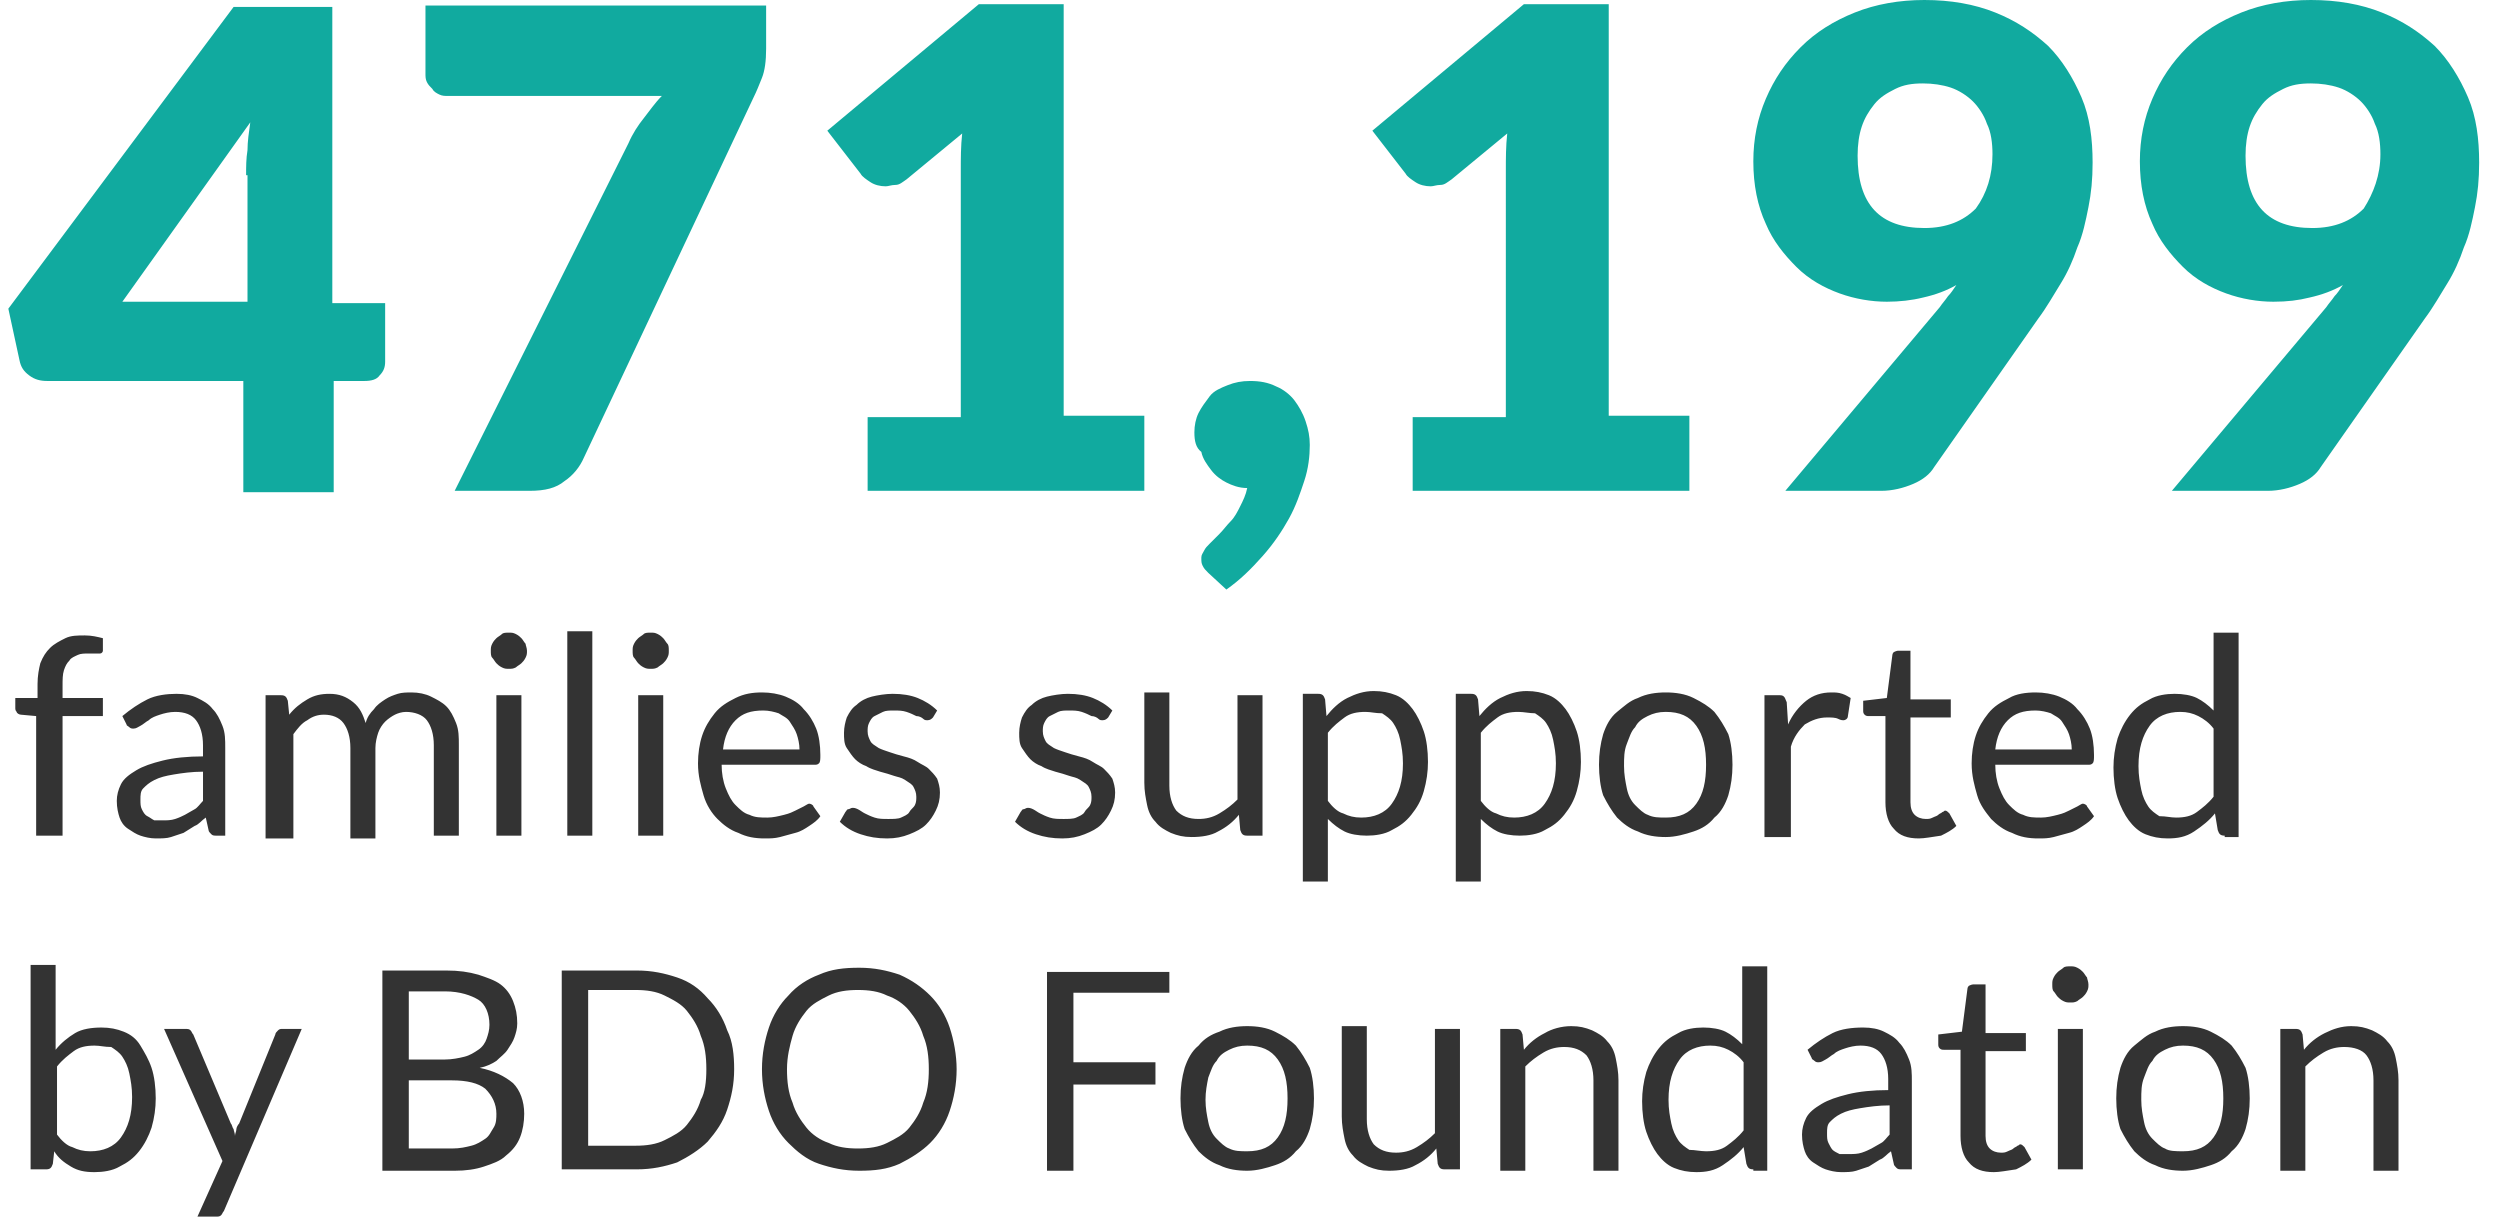 <svg version="1.1" id="Layer_1" xmlns="http://www.w3.org/2000/svg" x="0" y="0" viewBox="-288.5 239.7 179.8 88.3" xml:space="preserve"><style/><path d="M-264.4 261.5h3.6v4.2c0 .4-.1.7-.4 1-.2.3-.6.4-1.1.4h-2.2v8h-6.5v-8h-14.1c-.5 0-.9-.1-1.3-.4-.4-.3-.6-.6-.7-1.1l-.8-3.7 16.2-21.7h7.1v21.3zm-6.4-9.2c0-.6 0-1.2.1-1.8 0-.6.1-1.3.2-2l-9.2 12.9h9v-9.1zm37.4-12.2v3.1c0 .9-.1 1.6-.3 2.1-.2.5-.4 1-.6 1.4l-12.2 25.9c-.3.7-.8 1.3-1.4 1.7-.6.5-1.4.7-2.5.7h-5.4l12.5-25c.3-.7.7-1.3 1.1-1.8.4-.5.8-1.1 1.3-1.6h-15.4c-.2 0-.4 0-.6-.1-.2-.1-.4-.2-.5-.4-.2-.2-.3-.3-.4-.5-.1-.2-.1-.4-.1-.6v-4.9h24.5zm7.3 29.6h6.7V252c0-.9 0-1.8.1-2.7l-4 3.3c-.3.2-.5.4-.8.4s-.5.1-.7.1c-.4 0-.8-.1-1.1-.3-.3-.2-.6-.4-.7-.6l-2.4-3.1 10.9-9.1h6.1v29.6h5.8v5.4h-19.9v-5.3zm23.5 1.1c0-.5.1-1 .3-1.4.2-.4.5-.8.8-1.2s.8-.6 1.3-.8c.5-.2 1-.3 1.6-.3.7 0 1.3.1 1.9.4.5.2 1 .6 1.3 1s.6.9.8 1.5c.2.6.3 1.1.3 1.7 0 .8-.1 1.7-.4 2.6-.3.9-.6 1.8-1.1 2.7-.5.9-1.1 1.8-1.9 2.7s-1.6 1.7-2.6 2.4l-1.3-1.2c-.2-.2-.3-.3-.4-.5-.1-.2-.1-.3-.1-.6 0-.2.1-.3.2-.5s.2-.3.4-.5l.7-.7c.3-.3.5-.6.8-.9.3-.3.5-.7.7-1.1.2-.4.4-.8.5-1.3-.6 0-1.1-.2-1.5-.4-.4-.2-.8-.5-1.1-.9s-.6-.8-.7-1.3c-.4-.3-.5-.8-.5-1.4zm15.7-1.1h6.7V252c0-.9 0-1.8.1-2.7l-4 3.3c-.3.2-.5.4-.8.4s-.5.1-.7.1c-.4 0-.8-.1-1.1-.3-.3-.2-.6-.4-.7-.6l-2.4-3.1 10.9-9.1h6.1v29.6h5.8v5.4h-19.9v-5.3zm34.1-8.3c-1.1 0-2.3-.2-3.4-.6-1.1-.4-2.2-1-3.1-1.9s-1.7-1.9-2.2-3.1c-.6-1.3-.9-2.8-.9-4.5 0-1.6.3-3.1.9-4.5s1.4-2.6 2.5-3.7 2.4-1.9 3.9-2.5 3.2-.9 5-.9c1.9 0 3.6.3 5.1.9 1.5.6 2.7 1.4 3.8 2.4 1 1 1.8 2.3 2.4 3.7.6 1.4.8 3 .8 4.7 0 1.2-.1 2.2-.3 3.2-.2 1-.4 2-.8 2.9-.3.9-.7 1.8-1.2 2.6s-1 1.7-1.6 2.5l-7.5 10.7c-.3.5-.8.9-1.5 1.2-.7.3-1.5.5-2.3.5h-6.9l11.1-13.2c.2-.3.4-.5.6-.8.2-.2.4-.5.6-.8-.7.4-1.5.7-2.4.9-.8.2-1.7.3-2.6.3zm7.6-10.6c0-.8-.1-1.6-.4-2.2-.2-.6-.6-1.2-1-1.6-.4-.4-1-.8-1.6-1-.6-.2-1.3-.3-2-.3-.8 0-1.4.1-2 .4-.6.3-1.1.6-1.5 1.1-.4.5-.7 1-.9 1.6-.2.6-.3 1.3-.3 2.1 0 3.5 1.6 5.2 4.8 5.2 1.6 0 2.8-.5 3.7-1.4.8-1.1 1.2-2.4 1.2-3.9zm20.2 10.6c-1.1 0-2.3-.2-3.4-.6-1.1-.4-2.2-1-3.1-1.9s-1.7-1.9-2.2-3.1c-.6-1.3-.9-2.8-.9-4.5 0-1.6.3-3.1.9-4.5s1.4-2.6 2.5-3.7 2.4-1.9 3.9-2.5c1.5-.6 3.2-.9 5-.9 1.9 0 3.6.3 5.1.9s2.7 1.4 3.8 2.4c1 1 1.8 2.3 2.4 3.7.6 1.4.8 3 .8 4.7 0 1.2-.1 2.2-.3 3.2s-.4 2-.8 2.9c-.3.9-.7 1.8-1.2 2.6s-1 1.7-1.6 2.5l-7.5 10.7c-.3.5-.8.9-1.5 1.2-.7.3-1.5.5-2.3.5h-6.9l11.1-13.2c.2-.3.4-.5.6-.8.2-.2.4-.5.6-.8-.7.4-1.5.7-2.4.9-.8.2-1.6.3-2.6.3zm7.7-10.6c0-.8-.1-1.6-.4-2.2-.2-.6-.6-1.2-1-1.6-.4-.4-1-.8-1.6-1-.6-.2-1.3-.3-2-.3-.8 0-1.4.1-2 .4-.6.3-1.1.6-1.5 1.1-.4.5-.7 1-.9 1.6s-.3 1.3-.3 2.1c0 3.5 1.6 5.2 4.8 5.2 1.6 0 2.8-.5 3.7-1.4.7-1.1 1.2-2.4 1.2-3.9z" fill="#11aa9f" id="XMLID_12_"/><path d="M-285.9 299.8v-8.6l-1.1-.1c-.1 0-.3-.1-.3-.2-.1-.1-.1-.2-.1-.3v-.7h1.6v-1c0-.6.1-1.1.2-1.5.2-.5.4-.8.7-1.1.3-.3.7-.5 1.1-.7s.9-.2 1.4-.2c.5 0 .9.1 1.3.2v.9c0 .1-.1.2-.2.2h-.8c-.3 0-.6 0-.8.1s-.5.2-.6.4c-.2.2-.3.4-.4.7-.1.3-.1.7-.1 1.1v.9h2.9v1.3h-2.9v8.6h-1.9zm13.8 0h-.8c-.2 0-.3 0-.4-.1-.1-.1-.2-.2-.2-.3l-.2-.9c-.3.2-.5.5-.8.6-.3.2-.5.3-.8.5l-.9.3c-.3.1-.7.1-1.1.1-.4 0-.8-.1-1.1-.2s-.6-.3-.9-.5-.5-.5-.6-.8-.2-.7-.2-1.2c0-.4.1-.8.3-1.2s.6-.7 1.1-1c.5-.3 1.1-.5 1.9-.7.8-.2 1.8-.3 2.9-.3v-.8c0-.8-.2-1.4-.5-1.8-.3-.4-.8-.6-1.5-.6-.4 0-.8.1-1.1.2-.3.1-.6.2-.8.4-.2.1-.4.3-.6.4-.2.1-.3.2-.5.2-.1 0-.2 0-.3-.1-.1-.1-.2-.1-.2-.2l-.3-.6c.6-.5 1.2-.9 1.8-1.2.6-.3 1.4-.4 2.1-.4.6 0 1.1.1 1.5.3s.8.4 1.1.8c.3.3.5.7.7 1.2s.2 1 .2 1.6v6.3zm-4.7-1.1c.3 0 .6 0 .9-.1.3-.1.5-.2.7-.3.2-.1.5-.3.7-.4s.4-.4.6-.6v-2.1c-.8 0-1.5.1-2.1.2-.6.1-1 .2-1.4.4-.4.2-.6.4-.8.6-.2.2-.2.5-.2.8 0 .3 0 .5.1.7.1.2.2.4.4.5s.3.2.5.3h.6zm7.4 1.1v-10.1h1.1c.3 0 .4.1.5.4l.1 1c.4-.5.8-.8 1.3-1.1.5-.3 1-.4 1.6-.4.7 0 1.2.2 1.7.6s.7.9.9 1.5c.1-.4.3-.7.6-1 .2-.3.5-.5.8-.7.3-.2.6-.3.9-.4.3-.1.7-.1 1-.1.5 0 1 .1 1.4.3s.8.4 1.1.7c.3.3.5.7.7 1.2s.2 1 .2 1.6v6.5h-1.8v-6.5c0-.8-.2-1.4-.5-1.8-.3-.4-.9-.6-1.5-.6-.3 0-.6.1-.8.2s-.5.3-.7.5c-.2.2-.4.5-.5.8s-.2.7-.2 1.1v6.5h-1.8v-6.5c0-.8-.2-1.4-.5-1.8-.3-.4-.8-.6-1.4-.6-.4 0-.8.1-1.2.4-.4.2-.7.6-1 1v7.5h-2zm18.8-13.3c0 .2 0 .3-.1.5s-.2.3-.3.4c-.1.1-.3.2-.4.3-.2.1-.3.1-.5.1s-.3 0-.5-.1-.3-.2-.4-.3c-.1-.1-.2-.3-.3-.4-.1-.1-.1-.3-.1-.5s0-.3.1-.5.2-.3.3-.4c.1-.1.3-.2.4-.3.1-.1.3-.1.5-.1s.3 0 .5.1.3.2.4.3c.1.1.2.3.3.4 0 .1.1.3.1.5zm-.4 3.2v10.1h-1.8v-10.1h1.8zm5.1-4.6v14.7h-1.8v-14.7h1.8zm5.5 1.4c0 .2 0 .3-.1.5s-.2.3-.3.4c-.1.1-.3.2-.4.3-.2.1-.3.1-.5.1s-.3 0-.5-.1-.3-.2-.4-.3c-.1-.1-.2-.3-.3-.4-.1-.1-.1-.3-.1-.5s0-.3.1-.5.2-.3.3-.4c.1-.1.3-.2.4-.3.1-.1.3-.1.5-.1s.3 0 .5.1.3.2.4.3c.1.1.2.3.3.4.1.1.1.3.1.5zm-.4 3.2v10.1h-1.8v-10.1h1.8zm7.1-.2c.6 0 1.2.1 1.7.3.5.2 1 .5 1.3.9.4.4.7.9.9 1.4s.3 1.2.3 1.9c0 .3 0 .5-.1.6-.1.1-.2.1-.3.1h-6.7c0 .6.1 1.2.3 1.7.2.5.4.9.7 1.2.3.3.6.6 1 .7.4.2.8.2 1.3.2.4 0 .8-.1 1.2-.2s.6-.2.8-.3l.6-.3c.2-.1.3-.2.4-.2.1 0 .3.1.3.2l.5.7c-.2.3-.5.5-.8.7-.3.2-.6.4-1 .5-.4.1-.7.2-1.1.3-.4.1-.7.1-1.1.1-.7 0-1.3-.1-1.9-.4-.6-.2-1.1-.6-1.5-1s-.8-1-1-1.7c-.2-.7-.4-1.4-.4-2.3 0-.7.1-1.4.3-2s.5-1.1.9-1.6.9-.8 1.5-1.1c.6-.3 1.2-.4 1.9-.4zm.1 1.3c-.9 0-1.5.2-2 .7-.5.5-.8 1.2-.9 2.1h5.5c0-.4-.1-.8-.2-1.1-.1-.3-.3-.6-.5-.9-.2-.3-.5-.4-.8-.6-.3-.1-.7-.2-1.1-.2zm12.2.5c-.1.1-.2.2-.4.2-.1 0-.2 0-.3-.1-.1-.1-.3-.2-.5-.2-.2-.1-.4-.2-.7-.3-.3-.1-.6-.1-.9-.1-.3 0-.6 0-.8.1l-.6.3c-.2.1-.3.3-.4.5-.1.2-.1.4-.1.6 0 .3.1.5.2.7.1.2.3.3.6.5.2.1.5.2.8.3.3.1.6.2 1 .3s.7.2 1 .4.6.3.8.5.4.4.6.7c.1.3.2.6.2 1 0 .5-.1.9-.3 1.3-.2.4-.4.7-.7 1s-.7.5-1.2.7c-.5.2-1 .3-1.6.3-.7 0-1.3-.1-1.9-.3-.6-.2-1.1-.5-1.5-.9l.4-.7c.1-.1.1-.2.2-.2s.2-.1.3-.1.2 0 .4.1.3.2.5.3c.2.1.4.2.7.3.3.1.6.1 1 .1.3 0 .7 0 .9-.1s.5-.2.6-.4.3-.3.4-.5c.1-.2.1-.4.1-.6 0-.3-.1-.5-.2-.7-.1-.2-.3-.3-.6-.5s-.5-.2-.8-.3c-.3-.1-.6-.2-1-.3-.3-.1-.7-.2-1-.4-.3-.1-.6-.3-.8-.5-.2-.2-.4-.5-.6-.8-.2-.3-.2-.7-.2-1.1 0-.4.1-.8.2-1.1.2-.4.4-.7.7-.9.3-.3.7-.5 1.1-.6s1-.2 1.5-.2c.7 0 1.3.1 1.8.3.5.2 1 .5 1.4.9l-.3.5zm12.6 0c-.1.1-.2.2-.4.2-.1 0-.2 0-.3-.1-.1-.1-.3-.2-.5-.2-.2-.1-.4-.2-.7-.3-.3-.1-.6-.1-.9-.1-.3 0-.6 0-.8.1l-.6.3c-.2.1-.3.3-.4.5-.1.2-.1.4-.1.6 0 .3.1.5.2.7.1.2.3.3.6.5.2.1.5.2.8.3.3.1.6.2 1 .3s.7.2 1 .4.6.3.8.5.4.4.6.7c.1.3.2.6.2 1 0 .5-.1.9-.3 1.3-.2.4-.4.7-.7 1s-.7.5-1.2.7c-.5.2-1 .3-1.6.3-.7 0-1.3-.1-1.9-.3-.6-.2-1.1-.5-1.5-.9l.4-.7c.1-.1.1-.2.2-.2s.2-.1.3-.1.2 0 .4.1.3.2.5.3c.2.1.4.2.7.3.3.1.6.1 1 .1.3 0 .7 0 .9-.1s.5-.2.6-.4.3-.3.4-.5c.1-.2.1-.4.1-.6 0-.3-.1-.5-.2-.7-.1-.2-.3-.3-.6-.5s-.5-.2-.8-.3c-.3-.1-.6-.2-1-.3-.3-.1-.7-.2-1-.4-.3-.1-.6-.3-.8-.5-.2-.2-.4-.5-.6-.8-.2-.3-.2-.7-.2-1.1 0-.4.1-.8.2-1.1.2-.4.4-.7.7-.9.3-.3.7-.5 1.1-.6s1-.2 1.5-.2c.7 0 1.3.1 1.8.3.5.2 1 .5 1.4.9l-.3.5zm4.4-1.6v6.5c0 .8.2 1.4.5 1.8.4.4.9.6 1.6.6.5 0 1-.1 1.5-.4s.9-.6 1.3-1v-7.5h1.8v10.1h-1.1c-.3 0-.4-.1-.5-.4l-.1-1.1c-.4.5-.9.9-1.5 1.2-.5.3-1.2.4-1.9.4-.6 0-1-.1-1.5-.3-.4-.2-.8-.4-1.1-.8-.3-.3-.5-.7-.6-1.2-.1-.5-.2-1-.2-1.6v-6.5h1.8zm9.6 13.5v-13.6h1.1c.3 0 .4.1.5.4l.1 1.2c.4-.5.9-1 1.5-1.3s1.2-.5 1.9-.5c.6 0 1.1.1 1.6.3.5.2.9.6 1.2 1 .3.4.6 1 .8 1.6.2.6.3 1.4.3 2.2 0 .7-.1 1.4-.3 2.1s-.5 1.2-.9 1.7-.8.8-1.4 1.1c-.5.3-1.2.4-1.8.4-.6 0-1.2-.1-1.6-.3-.4-.2-.8-.5-1.2-.9v4.5h-1.8zm4.5-12.3c-.6 0-1.1.1-1.5.4s-.8.6-1.2 1.1v4.9c.3.4.7.8 1.1.9.4.2.8.3 1.3.3.9 0 1.7-.3 2.2-1 .5-.7.8-1.6.8-2.9 0-.7-.1-1.2-.2-1.7s-.3-.9-.5-1.2c-.2-.3-.5-.5-.8-.7-.5 0-.8-.1-1.2-.1zm6.5 12.3v-13.6h1.1c.3 0 .4.1.5.4l.1 1.2c.4-.5.9-1 1.5-1.3s1.2-.5 1.9-.5c.6 0 1.1.1 1.6.3.5.2.9.6 1.2 1 .3.4.6 1 .8 1.6.2.6.3 1.4.3 2.2 0 .7-.1 1.4-.3 2.1s-.5 1.2-.9 1.7-.8.8-1.4 1.1c-.5.3-1.2.4-1.8.4-.6 0-1.2-.1-1.6-.3-.4-.2-.8-.5-1.2-.9v4.5h-1.8zm4.5-12.3c-.6 0-1.1.1-1.5.4s-.8.6-1.2 1.1v4.9c.3.4.7.8 1.1.9.4.2.8.3 1.3.3.9 0 1.7-.3 2.2-1 .5-.7.8-1.6.8-2.9 0-.7-.1-1.2-.2-1.7s-.3-.9-.5-1.2c-.2-.3-.5-.5-.8-.7-.4 0-.8-.1-1.2-.1zm10.6-1.4c.7 0 1.4.1 2 .4s1.1.6 1.5 1c.4.5.7 1 1 1.6.2.6.3 1.4.3 2.2 0 .8-.1 1.5-.3 2.2-.2.6-.5 1.2-1 1.6-.4.5-.9.8-1.5 1-.6.2-1.3.4-2 .4s-1.4-.1-2-.4c-.6-.2-1.1-.6-1.5-1-.4-.5-.7-1-1-1.6-.2-.6-.3-1.4-.3-2.2 0-.8.1-1.5.3-2.2.2-.6.5-1.2 1-1.6s.9-.8 1.5-1c.6-.3 1.3-.4 2-.4zm0 9c1 0 1.7-.3 2.2-1 .5-.7.7-1.6.7-2.8 0-1.2-.2-2.1-.7-2.8-.5-.7-1.2-1-2.2-1-.5 0-.9.1-1.3.3-.4.2-.7.4-.9.8-.3.3-.4.7-.6 1.2s-.2 1-.2 1.6c0 .6.1 1.1.2 1.6s.3.9.6 1.2.6.6.9.7c.4.2.8.2 1.3.2zm7.1 1.3v-10.1h1c.2 0 .3 0 .4.1.1.1.1.2.2.4l.1 1.6c.3-.7.8-1.3 1.3-1.7.5-.4 1.1-.6 1.8-.6.3 0 .5 0 .8.1s.4.2.6.3l-.2 1.3c0 .2-.2.3-.3.3-.1 0-.2 0-.4-.1s-.5-.1-.8-.1c-.6 0-1.1.2-1.6.5-.4.4-.8.9-1 1.6v6.5h-1.9zm11.1.2c-.8 0-1.4-.2-1.8-.7-.4-.4-.6-1.1-.6-1.9v-6.2h-1.2c-.1 0-.2 0-.3-.1-.1-.1-.1-.2-.1-.3v-.7l1.7-.2.4-3.1c0-.1.1-.2.1-.2s.2-.1.3-.1h.9v3.5h2.9v1.3h-2.9v6.1c0 .4.1.7.3.9.2.2.5.3.8.3.2 0 .3 0 .5-.1s.3-.1.4-.2c.1-.1.2-.1.3-.2.1 0 .1-.1.2-.1s.2.1.3.2l.5.9c-.3.3-.7.5-1.1.7-.7.1-1.2.2-1.6.2zm8.4-10.5c.6 0 1.2.1 1.7.3.5.2 1 .5 1.3.9.4.4.7.9.9 1.4s.3 1.2.3 1.9c0 .3 0 .5-.1.6-.1.1-.2.1-.3.1h-6.7c0 .6.1 1.2.3 1.7.2.5.4.9.7 1.2.3.3.6.6 1 .7.4.2.8.2 1.3.2.4 0 .8-.1 1.2-.2s.6-.2.8-.3l.6-.3c.2-.1.3-.2.4-.2.1 0 .3.1.3.2l.5.7c-.2.3-.5.5-.8.7-.3.2-.6.4-1 .5-.4.1-.7.2-1.1.3-.4.1-.7.1-1.1.1-.7 0-1.3-.1-1.9-.4-.6-.2-1.1-.6-1.5-1-.4-.5-.8-1-1-1.7-.2-.7-.4-1.4-.4-2.3 0-.7.1-1.4.3-2s.5-1.1.9-1.6.9-.8 1.5-1.1c.5-.3 1.2-.4 1.9-.4zm0 1.3c-.9 0-1.5.2-2 .7-.5.5-.8 1.2-.9 2.1h5.5c0-.4-.1-.8-.2-1.1-.1-.3-.3-.6-.5-.9s-.5-.4-.8-.6c-.3-.1-.7-.2-1.1-.2zm13.6 9c-.3 0-.4-.1-.5-.4l-.2-1.2c-.4.5-.9.9-1.5 1.3s-1.2.5-1.9.5c-.6 0-1.1-.1-1.6-.3-.5-.2-.9-.6-1.2-1s-.6-1-.8-1.6c-.2-.6-.3-1.4-.3-2.2 0-.7.1-1.4.3-2.1.2-.6.5-1.2.9-1.7s.8-.8 1.4-1.1c.5-.3 1.2-.4 1.8-.4.6 0 1.2.1 1.6.3.4.2.8.5 1.2.9v-5.6h1.8v14.7h-1zm-3.5-1.3c.6 0 1.1-.1 1.5-.4s.8-.6 1.2-1.1v-4.9c-.3-.4-.7-.7-1.1-.9-.4-.2-.8-.3-1.3-.3-.9 0-1.7.3-2.2 1-.5.7-.8 1.6-.8 2.9 0 .7.1 1.2.2 1.7s.3.9.5 1.2c.2.3.5.5.8.7.5 0 .8.1 1.2.1zm-154.3 25.3v-14.7h1.8v6.1c.4-.5.9-.9 1.4-1.2s1.2-.4 1.9-.4c.6 0 1.1.1 1.6.3.5.2.9.5 1.2 1s.6 1 .8 1.6c.2.6.3 1.4.3 2.2 0 .7-.1 1.4-.3 2.1-.2.6-.5 1.2-.9 1.7s-.8.8-1.4 1.1c-.5.3-1.2.4-1.8.4-.7 0-1.2-.1-1.7-.4-.5-.3-.9-.6-1.2-1.1l-.1.9c-.1.3-.2.4-.5.4h-1.1zm4.6-8.9c-.6 0-1.1.1-1.5.4-.4.3-.8.6-1.2 1.1v4.9c.3.4.7.8 1.1.9.4.2.8.3 1.3.3.9 0 1.7-.3 2.2-1 .5-.7.8-1.6.8-2.9 0-.7-.1-1.2-.2-1.7s-.3-.9-.5-1.2c-.2-.3-.5-.5-.8-.7-.5 0-.8-.1-1.2-.1zm9.3 11.9c-.1.1-.1.2-.2.3-.1.1-.2.1-.4.1h-1.3l1.8-4-4.2-9.5h1.5c.2 0 .3 0 .4.1.1.1.1.2.2.3l2.7 6.4c.1.1.1.3.2.4 0 .1.1.3.1.5 0-.2.1-.3.1-.5 0-.1.1-.3.2-.4l2.6-6.4c0-.1.1-.2.2-.3.1-.1.2-.1.3-.1h1.4l-5.6 13.1zm11.4-3v-14.3h4.6c.9 0 1.6.1 2.3.3.6.2 1.2.4 1.6.7.4.3.7.7.9 1.2.2.5.3 1 .3 1.6 0 .4-.1.7-.2 1-.1.3-.3.6-.5.9-.2.3-.5.5-.8.8-.3.2-.7.4-1.2.5 1 .2 1.8.6 2.4 1.1.5.5.8 1.3.8 2.2 0 .6-.1 1.2-.3 1.7-.2.5-.5.9-1 1.3-.4.4-1 .6-1.6.8-.6.2-1.3.3-2.1.3h-5.2zm1.9-7.9h2.6c.5 0 1-.1 1.4-.2.4-.1.7-.3 1-.5.3-.2.5-.5.6-.8.1-.3.2-.6.2-1 0-.8-.3-1.5-.8-1.8s-1.3-.6-2.4-.6h-2.6v4.9zm0 1.4v5h3.1c.6 0 1-.1 1.4-.2.4-.1.7-.3 1-.5.3-.2.4-.5.6-.8s.2-.7.2-1c0-.7-.3-1.3-.8-1.8-.5-.4-1.3-.6-2.4-.6h-3.1zm23.4-.7c0 1.1-.2 2-.5 2.9-.3.9-.8 1.6-1.4 2.3-.6.6-1.4 1.1-2.2 1.5-.9.3-1.8.5-2.9.5h-5.4v-14.3h5.4c1.1 0 2 .2 2.9.5.9.3 1.6.8 2.2 1.5.6.6 1.1 1.4 1.4 2.3.4.8.5 1.8.5 2.8zm-2 0c0-.9-.1-1.7-.4-2.4-.2-.7-.6-1.3-1-1.8s-1-.8-1.6-1.1-1.3-.4-2.1-.4h-3.4v11.2h3.4c.8 0 1.5-.1 2.1-.4.6-.3 1.2-.6 1.6-1.1s.8-1.1 1-1.8c.3-.5.4-1.3.4-2.2zm18 0c0 1.1-.2 2.1-.5 3s-.8 1.7-1.4 2.3-1.4 1.1-2.2 1.5c-.9.4-1.8.5-2.9.5s-2-.2-2.9-.5-1.6-.9-2.2-1.5-1.1-1.4-1.4-2.3c-.3-.9-.5-1.9-.5-3s.2-2.1.5-3c.3-.9.8-1.7 1.4-2.3.6-.7 1.4-1.2 2.2-1.5.9-.4 1.8-.5 2.9-.5s2 .2 2.9.5c.9.4 1.6.9 2.2 1.5.6.6 1.1 1.4 1.4 2.3s.5 2 .5 3zm-2 0c0-.9-.1-1.7-.4-2.4-.2-.7-.6-1.3-1-1.8s-1-.9-1.6-1.1c-.6-.3-1.3-.4-2.1-.4s-1.5.1-2.1.4c-.6.3-1.2.6-1.6 1.1s-.8 1.1-1 1.8c-.2.7-.4 1.5-.4 2.4s.1 1.7.4 2.4c.2.7.6 1.3 1 1.8s1 .9 1.6 1.1c.6.3 1.3.4 2.1.4s1.5-.1 2.1-.4c.6-.3 1.2-.6 1.6-1.1.4-.5.8-1.1 1-1.8.3-.7.4-1.5.4-2.4zm17.3-7.1v1.6h-6.9v5h5.9v1.6h-5.9v6.2h-1.9v-14.3h8.8zm5.6 4c.7 0 1.4.1 2 .4s1.1.6 1.5 1c.4.5.7 1 1 1.6.2.6.3 1.4.3 2.2 0 .8-.1 1.5-.3 2.2-.2.6-.5 1.2-1 1.6-.4.5-.9.8-1.5 1-.6.2-1.3.4-2 .4s-1.4-.1-2-.4c-.6-.2-1.1-.6-1.5-1-.4-.5-.7-1-1-1.6-.2-.6-.3-1.4-.3-2.2 0-.8.1-1.5.3-2.2.2-.6.5-1.2 1-1.6.4-.5.9-.8 1.5-1 .6-.3 1.3-.4 2-.4zm0 9c1 0 1.7-.3 2.2-1s.7-1.6.7-2.8c0-1.2-.2-2.1-.7-2.8-.5-.7-1.2-1-2.2-1-.5 0-.9.1-1.3.3-.4.2-.7.4-.9.8-.3.3-.4.7-.6 1.2-.1.5-.2 1-.2 1.6 0 .6.1 1.1.2 1.6s.3.9.6 1.2.6.6.9.7c.4.2.8.2 1.3.2zm8.6-8.8v6.5c0 .8.2 1.4.5 1.8.4.4.9.6 1.6.6.5 0 1-.1 1.5-.4s.9-.6 1.3-1v-7.5h1.8v10.1h-1.1c-.3 0-.4-.1-.5-.4l-.1-1.1c-.4.5-.9.9-1.5 1.2-.5.3-1.2.4-1.9.4-.6 0-1-.1-1.5-.3-.4-.2-.8-.4-1.1-.8-.3-.3-.5-.7-.6-1.2-.1-.5-.2-1-.2-1.6v-6.5h1.8zm9.6 10.1v-10.1h1.1c.3 0 .4.1.5.4l.1 1.1c.4-.5.9-.9 1.5-1.2.5-.3 1.2-.5 1.9-.5.6 0 1 .1 1.5.3.4.2.8.4 1.1.8.3.3.5.7.6 1.2.1.5.2 1 .2 1.6v6.5h-1.8v-6.5c0-.8-.2-1.4-.5-1.8-.4-.4-.9-.6-1.6-.6-.5 0-1 .1-1.5.4-.5.3-.9.6-1.3 1v7.5h-1.8zm18.2 0c-.3 0-.4-.1-.5-.4l-.2-1.2c-.4.5-.9.9-1.5 1.3s-1.2.5-1.9.5c-.6 0-1.1-.1-1.6-.3-.5-.2-.9-.6-1.2-1s-.6-1-.8-1.6c-.2-.6-.3-1.4-.3-2.2 0-.7.1-1.4.3-2.1.2-.6.5-1.2.9-1.7s.8-.8 1.4-1.1c.5-.3 1.2-.4 1.8-.4.6 0 1.2.1 1.6.3.4.2.8.5 1.2.9v-5.6h1.8v14.7h-1zm-3.4-1.3c.6 0 1.1-.1 1.5-.4s.8-.6 1.2-1.1v-4.9c-.3-.4-.7-.7-1.1-.9-.4-.2-.8-.3-1.3-.3-.9 0-1.7.3-2.2 1-.5.7-.8 1.6-.8 2.9 0 .7.1 1.2.2 1.7s.3.9.5 1.2c.2.3.5.5.8.7.4 0 .8.1 1.2.1zm14.9 1.3h-.8c-.2 0-.3 0-.4-.1-.1-.1-.2-.2-.2-.3l-.2-.9c-.3.2-.5.5-.8.6-.3.2-.5.3-.8.5l-.9.3c-.3.1-.7.1-1.1.1-.4 0-.8-.1-1.1-.2-.3-.1-.6-.3-.9-.5-.3-.2-.5-.5-.6-.8-.1-.3-.2-.7-.2-1.2 0-.4.1-.8.3-1.2.2-.4.6-.7 1.1-1 .5-.3 1.1-.5 1.9-.7.8-.2 1.8-.3 2.9-.3v-.8c0-.8-.2-1.4-.5-1.8-.3-.4-.8-.6-1.5-.6-.4 0-.8.1-1.1.2s-.6.2-.8.4c-.2.1-.4.3-.6.4-.2.1-.3.2-.5.2-.1 0-.2 0-.3-.1-.1-.1-.2-.1-.2-.2l-.3-.6c.6-.5 1.2-.9 1.8-1.2s1.4-.4 2.2-.4c.6 0 1.1.1 1.5.3.4.2.8.4 1.1.8.3.3.5.7.7 1.2s.2 1 .2 1.6v6.3zm-4.6-1.1c.3 0 .6 0 .9-.1s.5-.2.7-.3c.2-.1.5-.3.7-.4s.4-.4.6-.6v-2.1c-.8 0-1.5.1-2.1.2-.6.1-1 .2-1.4.4-.4.2-.6.4-.8.6-.2.2-.2.5-.2.8 0 .3 0 .5.1.7s.2.4.3.5.3.2.5.3h.7zm10.4 1.3c-.8 0-1.4-.2-1.8-.7-.4-.4-.6-1.1-.6-1.9v-6.2h-1.2c-.1 0-.2 0-.3-.1-.1-.1-.1-.2-.1-.3v-.7l1.7-.2.4-3.1c0-.1.1-.2.1-.2s.2-.1.3-.1h.9v3.5h2.9v1.3h-2.9v6.1c0 .4.1.7.3.9.2.2.5.3.8.3.2 0 .3 0 .5-.1s.3-.1.4-.2c.1-.1.2-.1.3-.2.1 0 .1-.1.2-.1s.2.1.3.2l.5.9c-.3.3-.7.5-1.1.7-.7.1-1.2.2-1.6.2zm6.8-13.5c0 .2 0 .3-.1.5s-.2.3-.3.4c-.1.1-.3.2-.4.3-.2.1-.3.1-.5.1s-.3 0-.5-.1-.3-.2-.4-.3c-.1-.1-.2-.3-.3-.4-.1-.1-.1-.3-.1-.5s0-.3.1-.5.2-.3.3-.4c.1-.1.3-.2.4-.3.1-.1.3-.1.5-.1s.3 0 .5.1.3.2.4.3c.1.1.2.3.3.4 0 .1.1.3.1.5zm-.4 3.2v10.1h-1.8v-10.1h1.8zm7.2-.2c.7 0 1.4.1 2 .4s1.1.6 1.5 1c.4.5.7 1 1 1.6.2.6.3 1.4.3 2.2 0 .8-.1 1.5-.3 2.2-.2.6-.5 1.2-1 1.6-.4.5-.9.8-1.5 1-.6.2-1.3.4-2 .4s-1.4-.1-2-.4c-.6-.2-1.1-.6-1.5-1-.4-.5-.7-1-1-1.6-.2-.6-.3-1.4-.3-2.2 0-.8.1-1.5.3-2.2.2-.6.5-1.2 1-1.6s.9-.8 1.5-1c.6-.3 1.3-.4 2-.4zm0 9c1 0 1.7-.3 2.2-1 .5-.7.7-1.6.7-2.8 0-1.2-.2-2.1-.7-2.8-.5-.7-1.2-1-2.2-1-.5 0-.9.1-1.3.3-.4.2-.7.4-.9.8-.3.3-.4.7-.6 1.2s-.2 1-.2 1.6c0 .6.1 1.1.2 1.6s.3.9.6 1.2.6.6.9.7c.3.2.8.2 1.3.2zm7 1.3v-10.1h1.1c.3 0 .4.1.5.4l.1 1.1c.4-.5.9-.9 1.5-1.2s1.2-.5 1.9-.5c.6 0 1 .1 1.5.3.4.2.8.4 1.1.8.3.3.5.7.6 1.2.1.5.2 1 .2 1.6v6.5h-1.8v-6.5c0-.8-.2-1.4-.5-1.8-.3-.4-.9-.6-1.6-.6-.5 0-1 .1-1.5.4-.5.3-.9.6-1.3 1v7.5h-1.8z" fill="#333"/></svg>